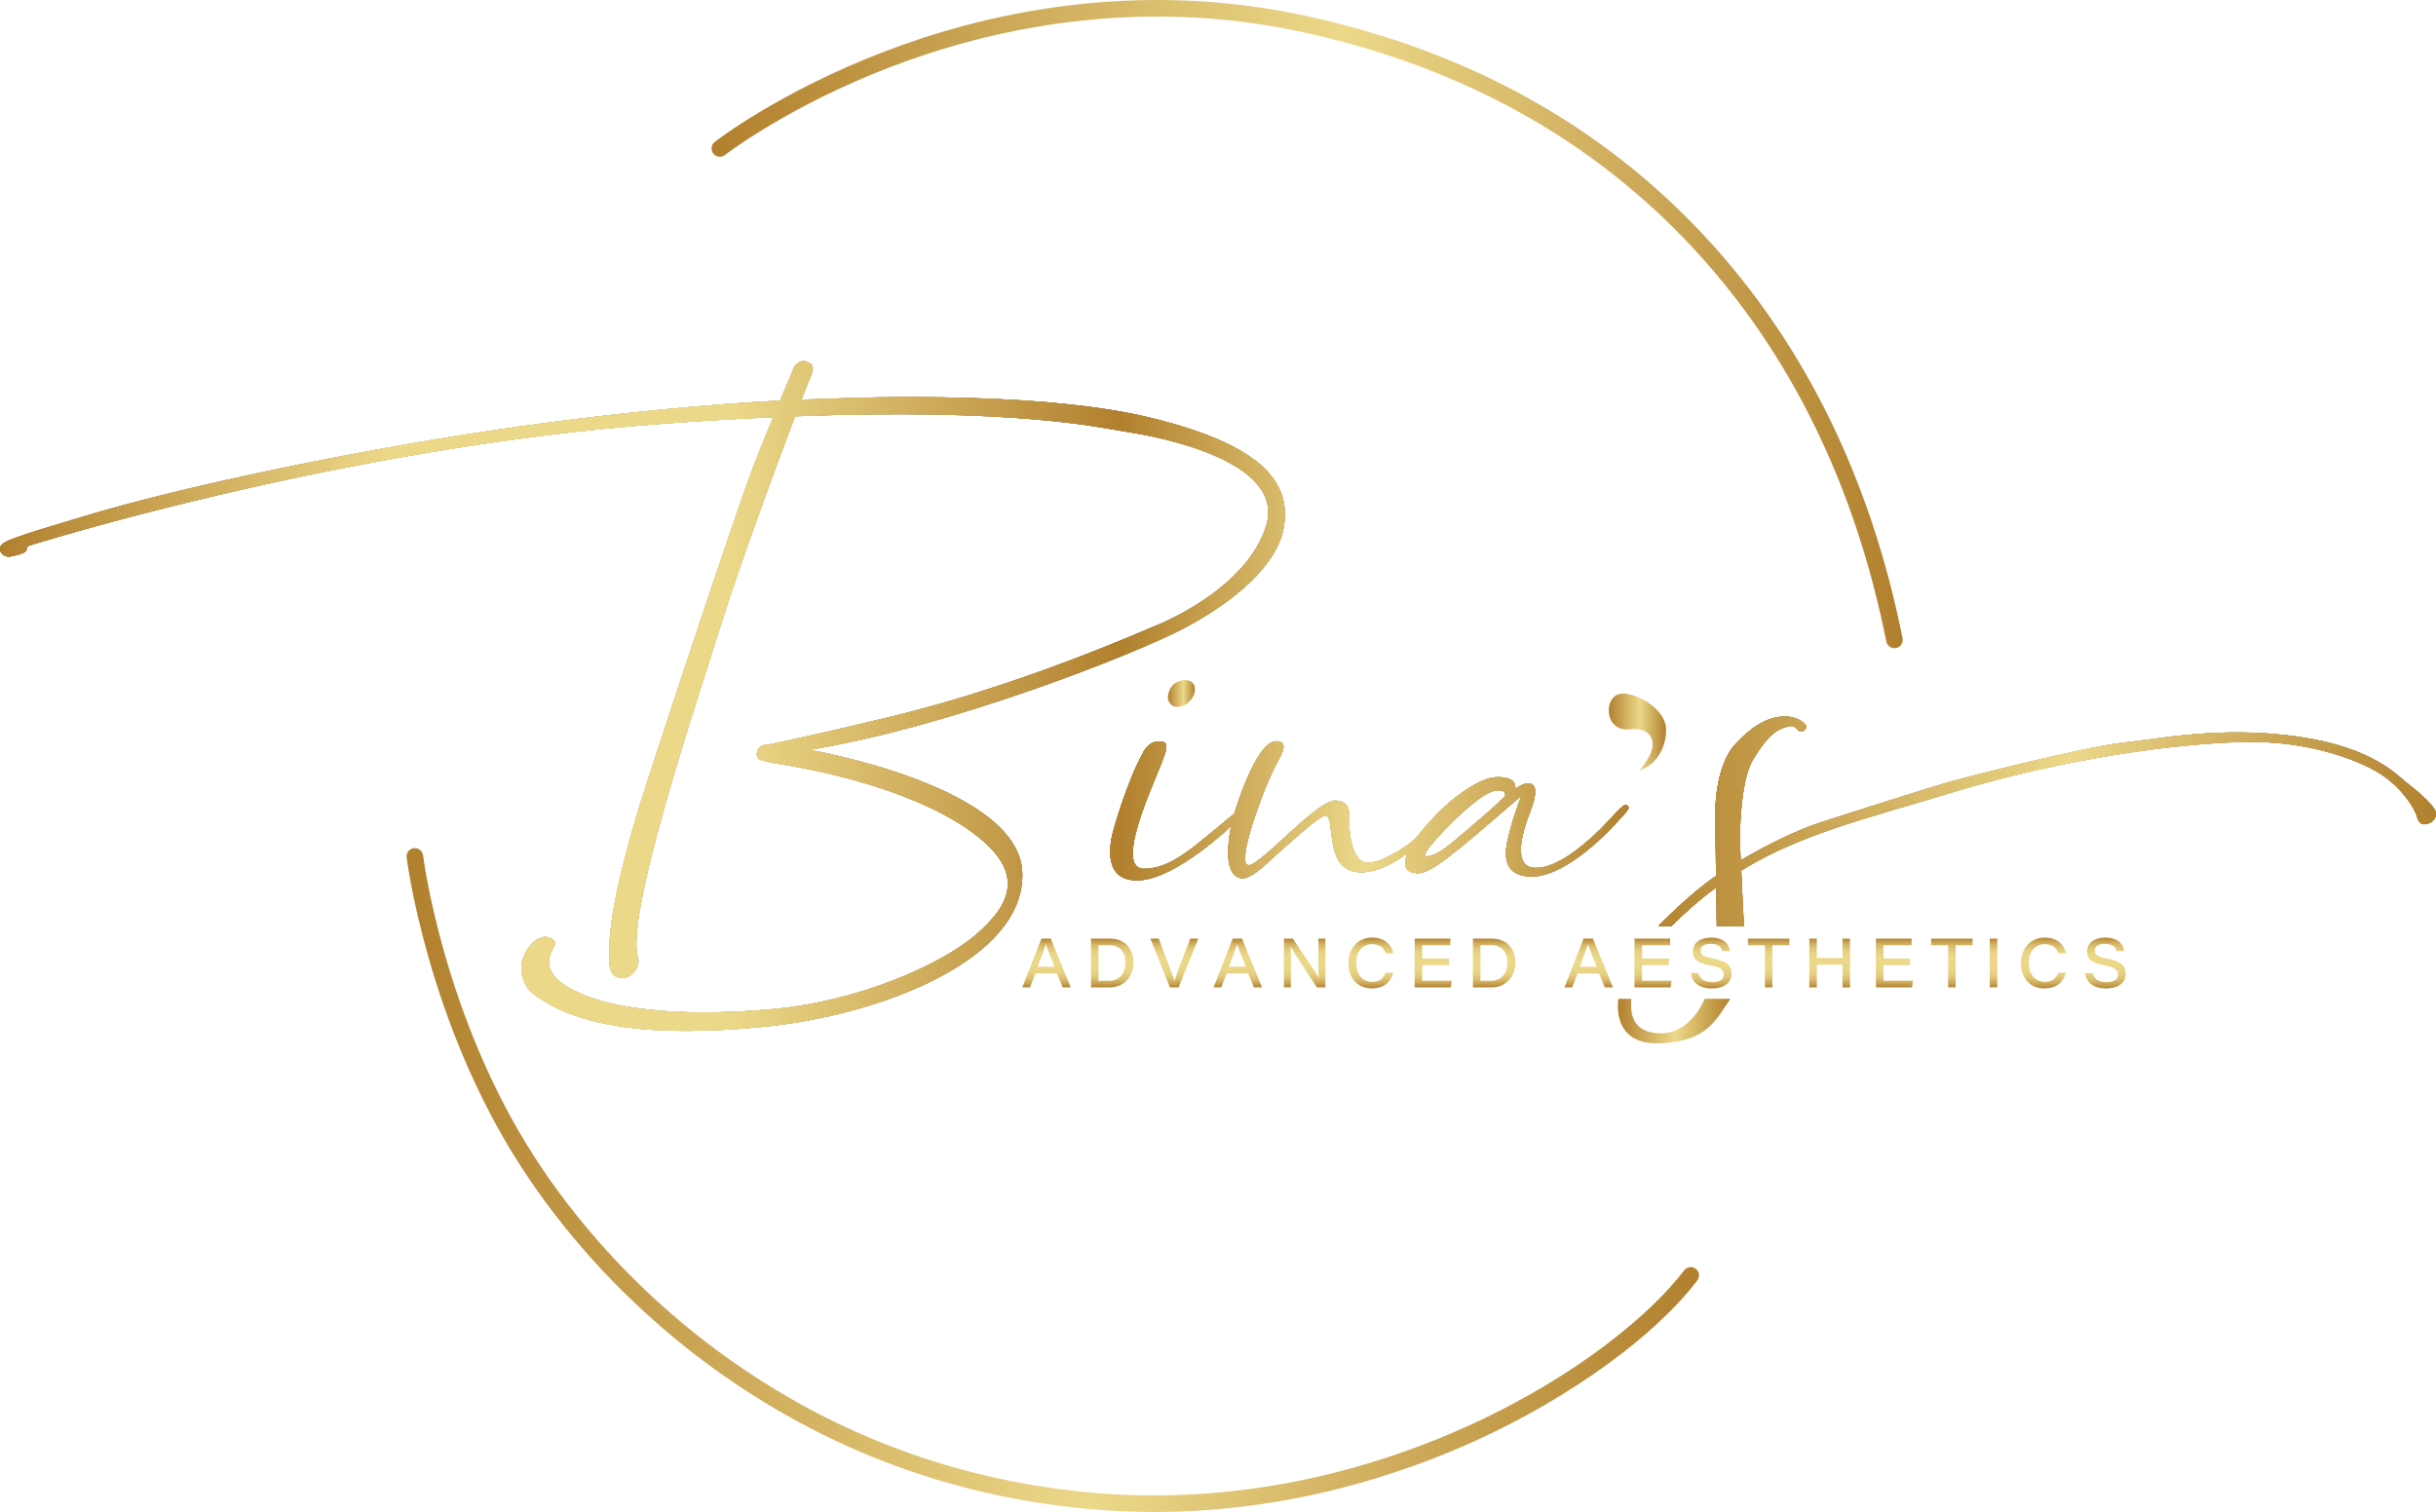 <svg xmlns="http://www.w3.org/2000/svg" xmlns:xlink="http://www.w3.org/1999/xlink" id="Layer_2" data-name="Layer 2" viewBox="0 0 1028.45 638.45"><defs><style> .cls-1 { fill: url(#linear-gradient); } .cls-1, .cls-2, .cls-3, .cls-4, .cls-5, .cls-6, .cls-7, .cls-8, .cls-9, .cls-10, .cls-11, .cls-12, .cls-13, .cls-14, .cls-15, .cls-16, .cls-17, .cls-18, .cls-19, .cls-20, .cls-21, .cls-22, .cls-23, .cls-24, .cls-25 { stroke-width: 0px; } .cls-2 { fill: url(#linear-gradient-11); } .cls-3 { fill: url(#linear-gradient-12); } .cls-4 { fill: url(#linear-gradient-13); } .cls-5 { fill: url(#linear-gradient-10); } .cls-6 { fill: url(#linear-gradient-17); } .cls-7 { fill: url(#linear-gradient-16); } .cls-8 { fill: url(#linear-gradient-19); } .cls-9 { fill: url(#linear-gradient-15); } .cls-10 { fill: url(#linear-gradient-23); } .cls-11 { fill: url(#linear-gradient-21); } .cls-12 { fill: url(#linear-gradient-18); } .cls-13 { fill: url(#linear-gradient-14); } .cls-14 { fill: url(#linear-gradient-22); } .cls-15 { fill: url(#linear-gradient-20); } .cls-16 { fill: url(#linear-gradient-24); } .cls-17 { fill: url(#linear-gradient-4); } .cls-18 { fill: url(#linear-gradient-2); } .cls-19 { fill: url(#linear-gradient-3); } .cls-20 { fill: url(#linear-gradient-8); } .cls-21 { fill: url(#linear-gradient-9); } .cls-22 { fill: url(#linear-gradient-7); } .cls-23 { fill: url(#linear-gradient-5); } .cls-24 { fill: url(#linear-gradient-6); } .cls-25 { fill: #231f20; } </style><linearGradient id="linear-gradient" x1="441.83" y1="416.92" x2="441.83" y2="396.35" gradientUnits="userSpaceOnUse"><stop offset="0" stop-color="#b1802e"></stop><stop offset=".04" stop-color="#be9443"></stop><stop offset=".11" stop-color="#cfad5c"></stop><stop offset=".18" stop-color="#dcc070"></stop><stop offset=".26" stop-color="#e5cd7e"></stop><stop offset=".36" stop-color="#ead586"></stop><stop offset=".53" stop-color="#ecd889"></stop><stop offset=".67" stop-color="#ead586"></stop><stop offset=".76" stop-color="#e4cc7d"></stop><stop offset=".84" stop-color="#dabe6e"></stop><stop offset=".91" stop-color="#cda959"></stop><stop offset=".97" stop-color="#bb8f3e"></stop><stop offset="1" stop-color="#b1802e"></stop></linearGradient><linearGradient id="linear-gradient-2" x1="469.56" y1="416.92" x2="469.56" y2="396.35" xlink:href="#linear-gradient"></linearGradient><linearGradient id="linear-gradient-3" x1="495.81" y1="416.92" x2="495.81" y2="396.35" xlink:href="#linear-gradient"></linearGradient><linearGradient id="linear-gradient-4" x1="522.58" x2="522.58" xlink:href="#linear-gradient"></linearGradient><linearGradient id="linear-gradient-5" x1="550.8" y1="416.93" x2="550.8" y2="396.35" xlink:href="#linear-gradient"></linearGradient><linearGradient id="linear-gradient-6" x1="578.76" y1="417.35" x2="578.76" y2="395.92" xlink:href="#linear-gradient"></linearGradient><linearGradient id="linear-gradient-7" x1="605.09" y1="416.92" x2="605.09" y2="396.35" xlink:href="#linear-gradient"></linearGradient><linearGradient id="linear-gradient-8" x1="630.8" y1="416.92" x2="630.8" y2="396.35" xlink:href="#linear-gradient"></linearGradient><linearGradient id="linear-gradient-9" x1="670.71" x2="670.71" xlink:href="#linear-gradient"></linearGradient><linearGradient id="linear-gradient-10" x1="697.9" y1="416.92" x2="697.9" y2="396.35" xlink:href="#linear-gradient"></linearGradient><linearGradient id="linear-gradient-11" x1="722.42" y1="417.36" x2="722.42" y2="395.92" xlink:href="#linear-gradient"></linearGradient><linearGradient id="linear-gradient-12" x1="746.69" y1="416.92" x2="746.69" y2="396.36" xlink:href="#linear-gradient"></linearGradient><linearGradient id="linear-gradient-13" x1="772.47" y1="416.93" x2="772.47" y2="396.36" xlink:href="#linear-gradient"></linearGradient><linearGradient id="linear-gradient-14" x1="799.82" y1="416.93" x2="799.82" y2="396.36" xlink:href="#linear-gradient"></linearGradient><linearGradient id="linear-gradient-15" x1="824.05" y1="416.92" x2="824.05" y2="396.36" xlink:href="#linear-gradient"></linearGradient><linearGradient id="linear-gradient-16" x1="841.64" y1="416.92" x2="841.64" y2="396.35" xlink:href="#linear-gradient"></linearGradient><linearGradient id="linear-gradient-17" x1="862.72" y1="417.35" x2="862.72" y2="395.92" xlink:href="#linear-gradient"></linearGradient><linearGradient id="linear-gradient-18" x1="888.83" y1="417.36" x2="888.83" y2="395.92" xlink:href="#linear-gradient"></linearGradient><linearGradient id="linear-gradient-19" x1="493.07" y1="292.84" x2="504.49" y2="292.84" gradientUnits="userSpaceOnUse"><stop offset="0" stop-color="#b1802e"></stop><stop offset=".57" stop-color="#ecd889"></stop><stop offset="1" stop-color="#b1802e"></stop></linearGradient><linearGradient id="linear-gradient-20" x1="0" y1="293.91" x2="1028.45" y2="293.91" gradientUnits="userSpaceOnUse"><stop offset="0" stop-color="#b1802e"></stop><stop offset=".16" stop-color="#ecd889"></stop><stop offset=".3" stop-color="#ecd889"></stop><stop offset=".46" stop-color="#b1802e"></stop><stop offset=".56" stop-color="#ecd889"></stop><stop offset=".67" stop-color="#b1802e"></stop><stop offset=".85" stop-color="#ecd889"></stop><stop offset="1" stop-color="#b1802e"></stop></linearGradient><linearGradient id="linear-gradient-21" x1="300.41" y1="136.86" x2="803.32" y2="136.86" gradientUnits="userSpaceOnUse"><stop offset="0" stop-color="#b1802e"></stop><stop offset=".53" stop-color="#ecd889"></stop><stop offset="1" stop-color="#b1802e"></stop></linearGradient><linearGradient id="linear-gradient-22" x1="171.65" y1="498.28" x2="717.32" y2="498.28" xlink:href="#linear-gradient-21"></linearGradient><linearGradient id="linear-gradient-23" x1="679.21" y1="309.12" x2="703.41" y2="309.12" gradientUnits="userSpaceOnUse"><stop offset="0" stop-color="#b1802e"></stop><stop offset=".54" stop-color="#ecd889"></stop><stop offset="1" stop-color="#b1802e"></stop></linearGradient><linearGradient id="linear-gradient-24" x1="683.05" y1="431.16" x2="730.54" y2="431.16" gradientUnits="userSpaceOnUse"><stop offset="0" stop-color="#b1802e"></stop><stop offset=".51" stop-color="#ecd889"></stop><stop offset="1" stop-color="#b1802e"></stop></linearGradient></defs><g id="Layer_2-2" data-name="Layer 2"><g><g><path class="cls-1" d="M437.16,411.06l-2.3,5.86h-3.27l8.1-20.57h3.92l8.45,20.57h-3.43l-2.4-5.86h-9.07ZM445.26,408.22c-2.22-5.45-3.27-8.06-3.7-9.51h-.03c-.41,1.39-1.65,4.84-3.45,9.51h7.19,0Z"></path><path class="cls-18" d="M460.62,396.35h8.07c6.24,0,9.83,4.38,9.83,9.95,0,6.58-4.37,10.62-9.91,10.62h-8v-20.57h0ZM463.8,414.16h4.23c4.75,0,7.1-3.13,7.1-7.77s-2.62-7.28-6.92-7.28h-4.43v15.05h0Z"></path><path class="cls-19" d="M493.92,416.92l-8.24-20.57h3.51l4.1,10.7c1.54,3.97,2.13,5.86,2.51,7.05h.06c.3-1.04,1-2.93,2.4-6.79l4.29-10.96h3.38l-8.34,20.57h-3.68Z"></path><path class="cls-17" d="M517.91,411.06l-2.3,5.86h-3.27l8.1-20.57h3.92l8.45,20.57h-3.43l-2.4-5.86h-9.07ZM526.01,408.22c-2.22-5.45-3.27-8.06-3.7-9.51h-.03c-.41,1.39-1.65,4.84-3.45,9.51h7.19,0Z"></path><path class="cls-23" d="M542.05,416.92v-20.57h3.78c4.56,7.02,9.77,14.21,10.88,16.39h.06c-.19-2.55-.16-5.95-.16-9.28v-7.11h2.94v20.57h-3.56c-2.59-3.86-9.77-14.74-11.07-17.11h-.06c.14,2.61.14,5.54.14,9.17v7.95h-2.95Z"></path><path class="cls-24" d="M588.23,410.77c-1.02,3.57-3.51,6.58-9.1,6.58-6.45,0-9.88-4.84-9.88-10.67s3.78-10.76,10.07-10.76c5.58,0,8.27,3.28,8.96,6.67h-3.21c-.73-1.94-2.16-3.89-5.81-3.89-4.19,0-6.67,3.34-6.67,7.86s2.4,8.04,6.69,8.04c3.4,0,4.77-1.54,5.75-3.83h3.2Z"></path><path class="cls-22" d="M611.73,407.55h-11.28v6.56h12.47l-.41,2.81h-15.26v-20.57h15.07v2.81h-11.88v5.57h11.28v2.81h0Z"></path><path class="cls-20" d="M621.86,396.35h8.07c6.24,0,9.83,4.38,9.83,9.95,0,6.58-4.37,10.62-9.91,10.62h-8v-20.57h0ZM625.05,414.16h4.23c4.76,0,7.1-3.13,7.1-7.77s-2.62-7.28-6.92-7.28h-4.43v15.05h0Z"></path><path class="cls-21" d="M666.05,411.06l-2.3,5.86h-3.27l8.1-20.57h3.92l8.45,20.57h-3.43l-2.4-5.86h-9.07ZM674.14,408.22c-2.22-5.45-3.27-8.06-3.7-9.51h-.03c-.41,1.39-1.65,4.84-3.45,9.51h7.19,0Z"></path><path class="cls-5" d="M704.54,407.55h-11.28v6.56h12.47l-.41,2.81h-15.26v-20.57h15.07v2.81h-11.88v5.57h11.28v2.81h0Z"></path><path class="cls-2" d="M717.03,410.89c.65,2.26,2.22,3.83,5.84,3.83s4.89-1.42,4.89-3.19c0-1.88-1-3.02-5.72-3.89-5.97-1.07-7.32-3.1-7.32-5.89,0-3.74,3.32-5.83,7.56-5.83,6.32,0,7.86,3.54,8.07,5.69h-3.18c-.38-1.31-1.14-3.05-4.97-3.05-2.62,0-4.23.96-4.23,2.84,0,1.57.78,2.52,4.94,3.28,6.99,1.31,8.13,3.63,8.13,6.5,0,3.34-2.49,6.18-8.4,6.18-5.51,0-8.21-2.7-8.81-6.47h3.21Z"></path><path class="cls-3" d="M745.13,399.17h-7.19v-2.81h17.5v2.81h-7.16v17.75h-3.16v-17.75Z"></path><path class="cls-4" d="M763.86,396.36h3.18v8.18h10.85v-8.18h3.18v20.57h-3.18v-9.57h-10.85v9.57h-3.18v-20.57Z"></path><path class="cls-13" d="M806.46,407.56h-11.28v6.56h12.47l-.41,2.81h-15.26v-20.57h15.07v2.81h-11.88v5.57h11.28v2.81h0Z"></path><path class="cls-9" d="M822.49,399.17h-7.19v-2.81h17.5v2.81h-7.16v17.75h-3.16v-17.75Z"></path><path class="cls-7" d="M843.23,396.35v20.57h-3.18v-20.57h3.18Z"></path><path class="cls-6" d="M872.19,410.77c-1.02,3.57-3.51,6.58-9.1,6.58-6.45,0-9.88-4.84-9.88-10.67s3.78-10.76,10.07-10.76c5.58,0,8.27,3.28,8.96,6.67h-3.21c-.73-1.94-2.16-3.89-5.81-3.89-4.19,0-6.67,3.34-6.67,7.86s2.4,8.04,6.69,8.04c3.4,0,4.77-1.54,5.75-3.83h3.2Z"></path><path class="cls-12" d="M883.45,410.89c.65,2.26,2.22,3.83,5.84,3.83s4.89-1.42,4.89-3.19c0-1.88-1-3.02-5.72-3.89-5.97-1.07-7.32-3.1-7.32-5.89,0-3.74,3.32-5.83,7.56-5.83,6.32,0,7.86,3.54,8.07,5.69h-3.18c-.38-1.31-1.14-3.05-4.97-3.05-2.62,0-4.23.96-4.23,2.84,0,1.57.78,2.52,4.94,3.28,6.99,1.31,8.13,3.63,8.13,6.5,0,3.34-2.49,6.18-8.4,6.18-5.51,0-8.21-2.7-8.81-6.47h3.21Z"></path></g><path class="cls-8" d="M504.49,291c-.01-3.26-2.66-3.76-4.05-3.81-1.27-.04-6.59.38-7.36,6.87-.15,1.29.68,4.43,3.88,4.43,4.24,0,7.54-4,7.53-7.48Z"></path><g><g><path class="cls-25" d="M341.81,316.62c59.29-9.6,138.07-40.66,158.68-51.67,20.61-11.01,39.06-26.45,41.56-42.64s-5.13-33.51-56.37-45.93c-51.23-12.42-137.76-7.91-137.76-7.91-2.6.03-5.81.12-9.56.26,1.61-4.17,2.73-6.99,3.16-7.95,2.4-5.36,2.26-6.92-.99-8.05s-5.22,2.26-5.22,2.26c0,0-2.59,6.05-5.97,14.15-32.1,1.66-90.18,6.67-156.48,18.25-82.45,14.4-128.09,27.76-137.22,30.59-9.13,2.82-30.49,8.85-34.07,11.29s-.38,6.31,2.73,5.74,7.15-1.69,6.96-3.01,1.32-1.69,1.32-1.69c0,0,132.14-41.69,268.23-51.48,16.5-1.19,31.66-2.06,45.62-2.68-3.71,9-7.73,18.97-10.23,25.83-5.65,15.53-24.56,71.72-42.35,126.21-17.79,54.49-16.71,71.27-16.56,77.76.14,6.49,3.48,7.01,5.55,6.96s3.39-.56,5.46-3.29c2.07-2.73.94-5.74.94-5.74-5.08-18.35,24.56-106.45,35.29-140.61,7.86-25.04,22.78-65.54,31.13-87.5,94.2-3.56,129.26,4.94,139.84,6.54,12.42,1.88,67.39,11.86,59.11,39.53-8.28,27.67-46.87,42.45-46.87,42.45-68.14,29.36-111.91,38.35-124.19,41.32-12.28,2.96-37.84,8.75-40.94,9.04-3.11.28-3.95,4.8-2.12,5.93,1.84,1.13,13.98,2.92,13.98,2.92,19.76,3.58,54.78,12.05,76.61,28.42s16.19,29.74.75,42.92c-15.44,13.18-50.26,27.91-84.42,31.15s-64.09,1.27-81.74-6.21c-17.65-7.48-14.26-15.39-12.28-19.06,1.98-3.67.75-3.34.75-3.34-6.21-5.65-12.99,3.58-13.93,9.6-.94,6.02,3.29,11.29,3.29,11.29,18.07,15.25,50.82,20.05,99.39,15.25s109.84-28.24,108.7-64.94c-1.13-36.71-89.79-51.95-89.79-51.95Z"></path><path class="cls-25" d="M686.94,339.95c-1.37-1.3-6.26,5.24-11.53,10.42-5.27,5.17-18.07,16.75-27.67,16.09-9.6-.66-4.71-16-1.7-23.72s2.64-11.2,0-11.86c-2.63-.66-6.3,2.26-6.3,2.26.28-2.82-1.42-4.99-7.34-4.99s-13.37,4.8-19.77,10.07c-6.4,5.28-12.52,12.71-14.4,15.16-1.88,2.44-13.36,10.44-20.14,10.92-6.78.47-8-10.08-8.38-14.59-.37-4.52,1.7-11.39-5.93-11.67-7.62-.29-31.05,26.82-36.42,27.29-5.36.47,3.2-23.81,7.62-34.26,4.43-10.45,6.4-12.05,6.87-15.34.48-3.29-3.43-2.68-3.43-2.68-8.47.56-17.32,30.49-17.32,30.49-17.69,14.5-26.16,22.97-37.83,23.34-11.67.38,0-27.29,4.89-39.15,4.89-11.86,6.02-14.68,1.13-14.68s-6.96,5.27-6.96,5.27c-6.45,11.72-12.29,31.76-12.85,34.59-.57,2.82-4.33,19.57,11.48,18.82s38.78-22.87,38.78-22.87c-3.3,17.13.56,21.65,4.51,22.02,3.96.38,9.98-5.74,13.93-9.31,3.96-3.58,19.11-17.32,21.37-17.23,2.25.1,2.07,5.27,2.82,9.88.76,4.62,1.98,13.75,11.67,14.12,9.7.38,19.86-7.9,19.86-7.9-1.13,5.55-.94,7.71,4.14,8.28,5.08.56,13.56-6.97,17.98-10.35,4.42-3.39,26.35-22.4,26.35-22.4,0,0-3.01,7.53-4.52,13.45-1.5,5.93-6.4,19.68,7.53,20.71,13.93,1.04,31.44-16.56,36.9-22.49,5.46-5.93,6.02-6.4,4.66-7.69ZM635.41,336.2l-4.33,4.19s-13.25,11.55-16.92,14.52c-3.67,2.96-7.69,6.35-11.79,6.7-4.09.36,9.67-13.76,15.88-19.23,6.22-5.47,10.87-8.72,14.47-8.65s2.69,2.47,2.69,2.47Z"></path><path class="cls-25" d="M1016.94,331.25c-4.66-3.53-14.4-15.53-46.73-20.19-32.33-4.66-59.01.99-73.84,2.54-14.82,1.55-64.66,13.98-75.53,17.22-10.87,3.25-41.86,13.06-53.01,16.73-9.17,3.02-21.4,8.95-32.92,15.72-.19-4.16-.33-7.11-.33-7.11,0,0-.42-25.48,5.51-35.36s9.88-13.06,15.25-14.08c0,0,1.84-.85,3.6,1.41,1.76,2.26,4.59-.64,3.32-2.12s-4.38-3.67-9.25-3.46c-4.87.21-11.36,1.99-20.31,11.59-8.94,9.6-8.56,29.55-8.56,29.55l.36,26.12c-12.34,8.61-23.97,20.9-24.36,21.22h5.59c6.28-6.31,12.53-11.67,18.84-16.33l.23,16.33s11.58,0,11.48,0c-.06,0-.69-13.27-1.16-23.44,25.29-15.5,52.47-21.8,87.61-32.54,48.99-14.96,95.44-20.99,124.24-21.74,28.8-.75,51.11,8.47,59.67,14.59s12.89,14.21,13.46,16,1.22,4.52,3.86,4.14,4.49-2.07,4.49-4.61-6.85-8.66-11.51-12.19Z"></path></g><g><g><path class="cls-15" d="M341.81,316.62c59.29-9.6,138.07-40.66,158.68-51.67,20.61-11.01,39.06-26.45,41.56-42.64s-5.13-33.51-56.37-45.93c-51.23-12.42-137.76-7.91-137.76-7.91-2.6.03-5.81.12-9.56.26,1.61-4.17,2.73-6.99,3.16-7.95,2.4-5.36,2.26-6.92-.99-8.05s-5.22,2.26-5.22,2.26c0,0-2.59,6.05-5.97,14.15-32.1,1.66-90.18,6.67-156.48,18.25-82.45,14.4-128.09,27.76-137.22,30.59-9.13,2.82-30.49,8.85-34.07,11.29s-.38,6.31,2.73,5.74,7.15-1.69,6.96-3.01,1.32-1.69,1.32-1.69c0,0,132.14-41.69,268.23-51.48,16.5-1.19,31.66-2.06,45.62-2.68-3.71,9-7.73,18.97-10.23,25.83-5.65,15.53-24.56,71.72-42.35,126.21-17.79,54.49-16.71,71.27-16.56,77.76.14,6.49,3.48,7.01,5.55,6.96s3.39-.56,5.46-3.29c2.07-2.73.94-5.74.94-5.74-5.08-18.35,24.56-106.45,35.29-140.61,7.86-25.04,22.78-65.54,31.13-87.5,94.2-3.56,129.26,4.94,139.84,6.54,12.42,1.88,67.39,11.86,59.11,39.53-8.28,27.67-46.87,42.45-46.87,42.45-68.14,29.36-111.91,38.35-124.19,41.32-12.28,2.96-37.84,8.75-40.94,9.04-3.11.28-3.95,4.8-2.12,5.93,1.84,1.13,13.98,2.92,13.98,2.92,19.76,3.58,54.78,12.05,76.61,28.42s16.19,29.74.75,42.92c-15.44,13.18-50.26,27.91-84.42,31.15s-64.09,1.27-81.74-6.21c-17.65-7.48-14.26-15.39-12.28-19.06,1.98-3.67.75-3.34.75-3.34-6.21-5.65-12.99,3.58-13.93,9.6-.94,6.02,3.29,11.29,3.29,11.29,18.07,15.25,50.82,20.05,99.39,15.25s109.84-28.24,108.7-64.94c-1.13-36.71-89.79-51.95-89.79-51.95Z"></path><path class="cls-15" d="M341.81,316.62c59.29-9.6,138.07-40.66,158.68-51.67,20.61-11.01,39.06-26.45,41.56-42.64s-5.13-33.51-56.37-45.93c-51.23-12.42-137.76-7.91-137.76-7.91-2.6.03-5.81.12-9.56.26,1.61-4.17,2.73-6.99,3.16-7.95,2.4-5.36,2.26-6.92-.99-8.05s-5.22,2.26-5.22,2.26c0,0-2.59,6.05-5.97,14.15-32.1,1.66-90.18,6.67-156.48,18.25-82.45,14.4-128.09,27.76-137.22,30.59-9.13,2.82-30.49,8.85-34.07,11.29s-.38,6.31,2.73,5.74,7.15-1.69,6.96-3.01,1.32-1.69,1.32-1.69c0,0,132.14-41.69,268.23-51.48,16.5-1.19,31.66-2.06,45.62-2.68-3.71,9-7.73,18.97-10.23,25.83-5.65,15.53-24.56,71.72-42.35,126.21-17.79,54.49-16.71,71.27-16.56,77.76.14,6.49,3.48,7.01,5.55,6.96s3.39-.56,5.46-3.29c2.07-2.73.94-5.74.94-5.74-5.08-18.35,24.56-106.45,35.29-140.61,7.86-25.04,22.78-65.54,31.13-87.5,94.2-3.56,129.26,4.94,139.84,6.54,12.42,1.88,67.39,11.86,59.11,39.53-8.28,27.67-46.87,42.45-46.87,42.45-68.14,29.36-111.91,38.35-124.19,41.32-12.28,2.96-37.84,8.75-40.94,9.04-3.11.28-3.95,4.8-2.12,5.93,1.84,1.13,13.98,2.92,13.98,2.92,19.76,3.58,54.78,12.05,76.61,28.42s16.19,29.74.75,42.92c-15.44,13.18-50.26,27.91-84.42,31.15s-64.09,1.27-81.74-6.21c-17.65-7.48-14.26-15.39-12.28-19.06,1.98-3.67.75-3.34.75-3.34-6.21-5.65-12.99,3.58-13.93,9.6-.94,6.02,3.29,11.29,3.29,11.29,18.07,15.25,50.82,20.05,99.39,15.25s109.84-28.24,108.7-64.94c-1.13-36.71-89.79-51.95-89.79-51.95Z"></path><path class="cls-15" d="M341.81,316.62c59.29-9.6,138.07-40.66,158.68-51.67,20.61-11.01,39.06-26.45,41.56-42.64s-5.13-33.51-56.37-45.93c-51.23-12.42-137.76-7.91-137.76-7.91-2.6.03-5.81.12-9.56.26,1.61-4.17,2.73-6.99,3.16-7.95,2.4-5.36,2.26-6.92-.99-8.05s-5.22,2.26-5.22,2.26c0,0-2.59,6.05-5.97,14.15-32.1,1.66-90.18,6.67-156.48,18.25-82.45,14.4-128.09,27.76-137.22,30.59-9.13,2.82-30.49,8.85-34.07,11.29s-.38,6.31,2.73,5.74,7.15-1.69,6.96-3.01,1.32-1.69,1.32-1.69c0,0,132.14-41.69,268.23-51.48,16.5-1.19,31.66-2.06,45.62-2.68-3.71,9-7.73,18.97-10.23,25.83-5.65,15.53-24.56,71.72-42.35,126.21-17.79,54.49-16.71,71.27-16.56,77.76.14,6.49,3.48,7.01,5.55,6.96s3.39-.56,5.46-3.29c2.07-2.73.94-5.74.94-5.74-5.08-18.35,24.56-106.45,35.29-140.61,7.86-25.04,22.78-65.54,31.13-87.5,94.2-3.56,129.26,4.94,139.84,6.54,12.42,1.88,67.39,11.86,59.11,39.53-8.28,27.67-46.87,42.45-46.87,42.45-68.14,29.36-111.91,38.35-124.19,41.32-12.28,2.96-37.84,8.75-40.94,9.04-3.11.28-3.95,4.8-2.12,5.93,1.84,1.13,13.98,2.92,13.98,2.92,19.76,3.58,54.78,12.05,76.61,28.42s16.19,29.74.75,42.92c-15.44,13.18-50.26,27.91-84.42,31.15s-64.09,1.27-81.74-6.21c-17.65-7.48-14.26-15.39-12.28-19.06,1.98-3.67.75-3.34.75-3.34-6.21-5.65-12.99,3.58-13.93,9.6-.94,6.02,3.29,11.29,3.29,11.29,18.07,15.25,50.82,20.05,99.39,15.25s109.84-28.24,108.7-64.94c-1.13-36.71-89.79-51.95-89.79-51.95Z"></path></g><g><path class="cls-15" d="M686.94,339.95c-1.37-1.3-6.26,5.24-11.53,10.42-5.27,5.17-18.07,16.75-27.67,16.09-9.6-.66-4.71-16-1.7-23.72s2.64-11.2,0-11.86c-2.63-.66-6.3,2.26-6.3,2.26.28-2.82-1.42-4.99-7.34-4.99s-13.37,4.8-19.77,10.07c-6.4,5.28-12.52,12.71-14.4,15.16-1.88,2.44-13.36,10.44-20.14,10.92-6.78.47-8-10.08-8.38-14.59-.37-4.52,1.7-11.39-5.93-11.67-7.62-.29-31.05,26.82-36.42,27.29-5.36.47,3.2-23.81,7.62-34.26,4.43-10.45,6.4-12.05,6.87-15.34.48-3.29-3.43-2.68-3.43-2.68-8.47.56-17.32,30.49-17.32,30.49-17.69,14.5-26.16,22.97-37.83,23.34-11.67.38,0-27.29,4.89-39.15,4.89-11.86,6.02-14.68,1.13-14.68s-6.96,5.27-6.96,5.27c-6.45,11.72-12.29,31.76-12.85,34.59-.57,2.82-4.33,19.57,11.48,18.82s38.78-22.87,38.78-22.87c-3.3,17.13.56,21.65,4.51,22.02,3.96.38,9.98-5.74,13.93-9.31,3.96-3.58,19.11-17.32,21.37-17.23,2.25.1,2.07,5.27,2.82,9.88.76,4.62,1.98,13.75,11.67,14.12,9.7.38,19.86-7.9,19.86-7.9-1.13,5.55-.94,7.71,4.14,8.28,5.08.56,13.56-6.97,17.98-10.35,4.42-3.39,26.35-22.4,26.35-22.4,0,0-3.01,7.53-4.52,13.45-1.5,5.93-6.4,19.68,7.53,20.71,13.93,1.04,31.44-16.56,36.9-22.49,5.46-5.93,6.02-6.4,4.66-7.69ZM635.41,336.2l-4.33,4.19s-13.25,11.55-16.92,14.52c-3.67,2.96-7.69,6.35-11.79,6.7-4.09.36,9.67-13.76,15.88-19.23,6.22-5.47,10.87-8.72,14.47-8.65s2.69,2.47,2.69,2.47Z"></path><path class="cls-15" d="M686.94,339.95c-1.37-1.3-6.26,5.24-11.53,10.42-5.27,5.17-18.07,16.75-27.67,16.09-9.6-.66-4.71-16-1.7-23.72s2.64-11.2,0-11.86c-2.63-.66-6.3,2.26-6.3,2.26.28-2.82-1.42-4.99-7.34-4.99s-13.37,4.8-19.77,10.07c-6.4,5.28-12.52,12.71-14.4,15.16-1.88,2.44-13.36,10.44-20.14,10.92-6.78.47-8-10.08-8.38-14.59-.37-4.52,1.7-11.39-5.93-11.67-7.62-.29-31.05,26.82-36.42,27.29-5.36.47,3.2-23.81,7.62-34.26,4.43-10.45,6.4-12.05,6.87-15.34.48-3.29-3.43-2.68-3.43-2.68-8.47.56-17.32,30.49-17.32,30.49-17.69,14.5-26.16,22.97-37.83,23.34-11.67.38,0-27.29,4.89-39.15,4.89-11.86,6.02-14.68,1.13-14.68s-6.96,5.27-6.96,5.27c-6.45,11.72-12.29,31.76-12.85,34.59-.57,2.82-4.33,19.57,11.48,18.82s38.78-22.87,38.78-22.87c-3.3,17.13.56,21.65,4.51,22.02,3.96.38,9.98-5.74,13.93-9.31,3.96-3.58,19.11-17.32,21.37-17.23,2.25.1,2.07,5.27,2.82,9.88.76,4.62,1.98,13.75,11.67,14.12,9.7.38,19.86-7.9,19.86-7.9-1.13,5.55-.94,7.71,4.14,8.28,5.08.56,13.56-6.97,17.98-10.35,4.42-3.39,26.35-22.4,26.35-22.4,0,0-3.01,7.53-4.52,13.45-1.5,5.93-6.4,19.68,7.53,20.71,13.93,1.04,31.44-16.56,36.9-22.49,5.46-5.93,6.02-6.4,4.66-7.69ZM635.41,336.2l-4.33,4.19s-13.25,11.55-16.92,14.52c-3.67,2.96-7.69,6.35-11.79,6.7-4.09.36,9.67-13.76,15.88-19.23,6.22-5.47,10.87-8.72,14.47-8.65s2.69,2.47,2.69,2.47Z"></path><path class="cls-15" d="M686.94,339.95c-1.37-1.3-6.26,5.24-11.53,10.42-5.27,5.17-18.07,16.75-27.67,16.09-9.6-.66-4.71-16-1.7-23.72s2.64-11.2,0-11.86c-2.63-.66-6.3,2.26-6.3,2.26.28-2.82-1.42-4.99-7.34-4.99s-13.37,4.8-19.77,10.07c-6.4,5.28-12.52,12.71-14.4,15.16-1.88,2.44-13.36,10.44-20.14,10.92-6.78.47-8-10.08-8.38-14.59-.37-4.52,1.7-11.39-5.93-11.67-7.62-.29-31.05,26.82-36.42,27.29-5.36.47,3.2-23.81,7.62-34.26,4.43-10.45,6.4-12.05,6.87-15.34.48-3.29-3.43-2.68-3.43-2.68-8.47.56-17.32,30.49-17.32,30.49-17.69,14.5-26.16,22.97-37.83,23.34-11.67.38,0-27.29,4.89-39.15,4.89-11.86,6.02-14.68,1.13-14.68s-6.96,5.27-6.96,5.27c-6.45,11.72-12.29,31.76-12.85,34.59-.57,2.82-4.33,19.57,11.48,18.82s38.78-22.87,38.78-22.87c-3.3,17.13.56,21.65,4.51,22.02,3.96.38,9.98-5.74,13.93-9.31,3.96-3.58,19.11-17.32,21.37-17.23,2.25.1,2.07,5.27,2.82,9.88.76,4.62,1.98,13.75,11.67,14.12,9.7.38,19.86-7.9,19.86-7.9-1.13,5.55-.94,7.71,4.14,8.28,5.08.56,13.56-6.97,17.98-10.35,4.42-3.39,26.35-22.4,26.35-22.4,0,0-3.01,7.53-4.52,13.45-1.5,5.93-6.4,19.68,7.53,20.71,13.93,1.04,31.44-16.56,36.9-22.49,5.46-5.93,6.02-6.4,4.66-7.69ZM635.41,336.2l-4.33,4.19s-13.25,11.55-16.92,14.52c-3.67,2.96-7.69,6.35-11.79,6.7-4.09.36,9.67-13.76,15.88-19.23,6.22-5.47,10.87-8.72,14.47-8.65s2.69,2.47,2.69,2.47Z"></path></g><g><path class="cls-15" d="M1016.94,331.25c-4.66-3.53-14.4-15.53-46.73-20.19-32.33-4.66-59.01.99-73.84,2.54-14.82,1.55-64.66,13.98-75.53,17.22-10.87,3.25-41.86,13.06-53.01,16.73-9.17,3.02-21.4,8.95-32.92,15.72-.19-4.16-.33-7.11-.33-7.11,0,0-.42-25.48,5.51-35.36s9.88-13.06,15.25-14.08c0,0,1.84-.85,3.6,1.41,1.76,2.26,4.59-.64,3.32-2.12s-4.38-3.67-9.25-3.46c-4.87.21-11.36,1.99-20.31,11.59-8.94,9.6-8.56,29.55-8.56,29.55l.36,26.12c-12.34,8.61-23.97,20.9-24.36,21.22h5.59c6.28-6.31,12.53-11.67,18.84-16.33l.23,16.33s11.58,0,11.48,0c-.06,0-.69-13.27-1.16-23.44,25.29-15.5,52.47-21.8,87.61-32.54,48.99-14.96,95.44-20.99,124.24-21.74,28.8-.75,51.11,8.47,59.67,14.59s12.89,14.21,13.46,16,1.22,4.52,3.86,4.14,4.49-2.07,4.49-4.61-6.85-8.66-11.51-12.19Z"></path><path class="cls-15" d="M1016.94,331.25c-4.66-3.53-14.4-15.53-46.73-20.19-32.33-4.66-59.01.99-73.84,2.54-14.82,1.55-64.66,13.98-75.53,17.22-10.87,3.25-41.86,13.06-53.01,16.73-9.17,3.02-21.4,8.95-32.92,15.72-.19-4.16-.33-7.11-.33-7.11,0,0-.42-25.48,5.51-35.36s9.88-13.06,15.25-14.08c0,0,1.84-.85,3.6,1.41,1.76,2.26,4.59-.64,3.32-2.12s-4.38-3.67-9.25-3.46c-4.87.21-11.36,1.99-20.31,11.59-8.94,9.6-8.56,29.55-8.56,29.55l.36,26.12c-12.34,8.61-23.97,20.9-24.36,21.22h5.59c6.28-6.31,12.53-11.67,18.84-16.33l.23,16.33s11.58,0,11.48,0c-.06,0-.69-13.27-1.16-23.44,25.29-15.5,52.47-21.8,87.61-32.54,48.99-14.96,95.44-20.99,124.24-21.74,28.8-.75,51.11,8.47,59.67,14.59s12.89,14.21,13.46,16,1.22,4.52,3.86,4.14,4.49-2.07,4.49-4.61-6.85-8.66-11.51-12.19Z"></path><path class="cls-15" d="M1016.94,331.25c-4.66-3.53-14.4-15.53-46.73-20.19-32.33-4.66-59.01.99-73.84,2.54-14.82,1.55-64.66,13.98-75.53,17.22-10.87,3.25-41.86,13.06-53.01,16.73-9.17,3.02-21.4,8.95-32.92,15.72-.19-4.16-.33-7.11-.33-7.11,0,0-.42-25.48,5.51-35.36s9.88-13.06,15.25-14.08c0,0,1.84-.85,3.6,1.41,1.76,2.26,4.59-.64,3.32-2.12s-4.38-3.67-9.25-3.46c-4.87.21-11.36,1.99-20.31,11.59-8.94,9.6-8.56,29.55-8.56,29.55l.36,26.12c-12.34,8.61-23.97,20.9-24.36,21.22h5.59c6.28-6.31,12.53-11.67,18.84-16.33l.23,16.33s11.58,0,11.48,0c-.06,0-.69-13.27-1.16-23.44,25.29-15.5,52.47-21.8,87.61-32.54,48.99-14.96,95.44-20.99,124.24-21.74,28.8-.75,51.11,8.47,59.67,14.59s12.89,14.21,13.46,16,1.22,4.52,3.86,4.14,4.49-2.07,4.49-4.61-6.85-8.66-11.51-12.19Z"></path></g></g></g><g><path class="cls-11" d="M803.25,269.53c-13.42-67.03-41.17-123.77-82.47-168.63-43.8-47.58-100.74-79.25-169.24-94.15-73.27-15.94-137.25-.65-178.02,14.98-44.17,16.93-70.66,37.34-71.76,38.2-1.53,1.19-1.8,3.38-.61,4.91,1.19,1.52,3.39,1.8,4.91.61.26-.21,26.93-20.73,70.2-37.28,39.83-15.24,102.31-30.13,173.8-14.58,67.07,14.59,122.77,45.56,165.57,92.05,40.42,43.9,67.59,99.51,80.76,165.26.33,1.66,1.79,2.81,3.43,2.81.23,0,.46-.02.69-.07,1.9-.38,3.12-2.22,2.74-4.12Z"></path><path class="cls-14" d="M715.94,535.76c-1.54-1.17-3.74-.87-4.91.67-13.6,17.87-44.65,44.48-91,65.58-35.28,16.05-91.26,34.01-157.67,28.4-53.98-4.57-103.9-22.13-148.36-52.2-44.55-30.13-72.48-65.16-88.06-89.23-38.79-59.93-47.24-127.1-47.32-127.77-.23-1.92-1.97-3.28-3.89-3.06-1.92.23-3.29,1.97-3.06,3.89.08.69,8.7,69.4,48.4,130.74,15.94,24.62,44.49,60.43,90.01,91.22,45.46,30.75,96.5,48.71,151.69,53.37,8.7.74,17.21,1.08,25.54,1.08,56.67,0,104.2-15.78,135.62-30.08,39.76-18.09,75.66-44.04,93.67-67.71,1.17-1.54.87-3.73-.67-4.91Z"></path></g><path class="cls-10" d="M703.41,308.06c-.07-8.75-12.56-15.6-18.64-15.18-6.07.42-6.92,8.89-3.81,12.49,3.11,3.6,6.71,2.54,9.11,2.49,2.4-.05,7.01.71,7.62,5.74s-5.65,11.76-5.65,11.76c6.28-1.95,11.44-8.56,11.36-17.32Z"></path><path class="cls-16" d="M701.08,436.33c-12.89-.19-12.71-9.6-12.33-14.59h-5.46s-3.58,19.2,16.85,18.82c20.42-.38,24.47-10.07,30.4-18.82h-10.82s-5.74,14.78-18.64,14.59Z"></path></g></g></svg>